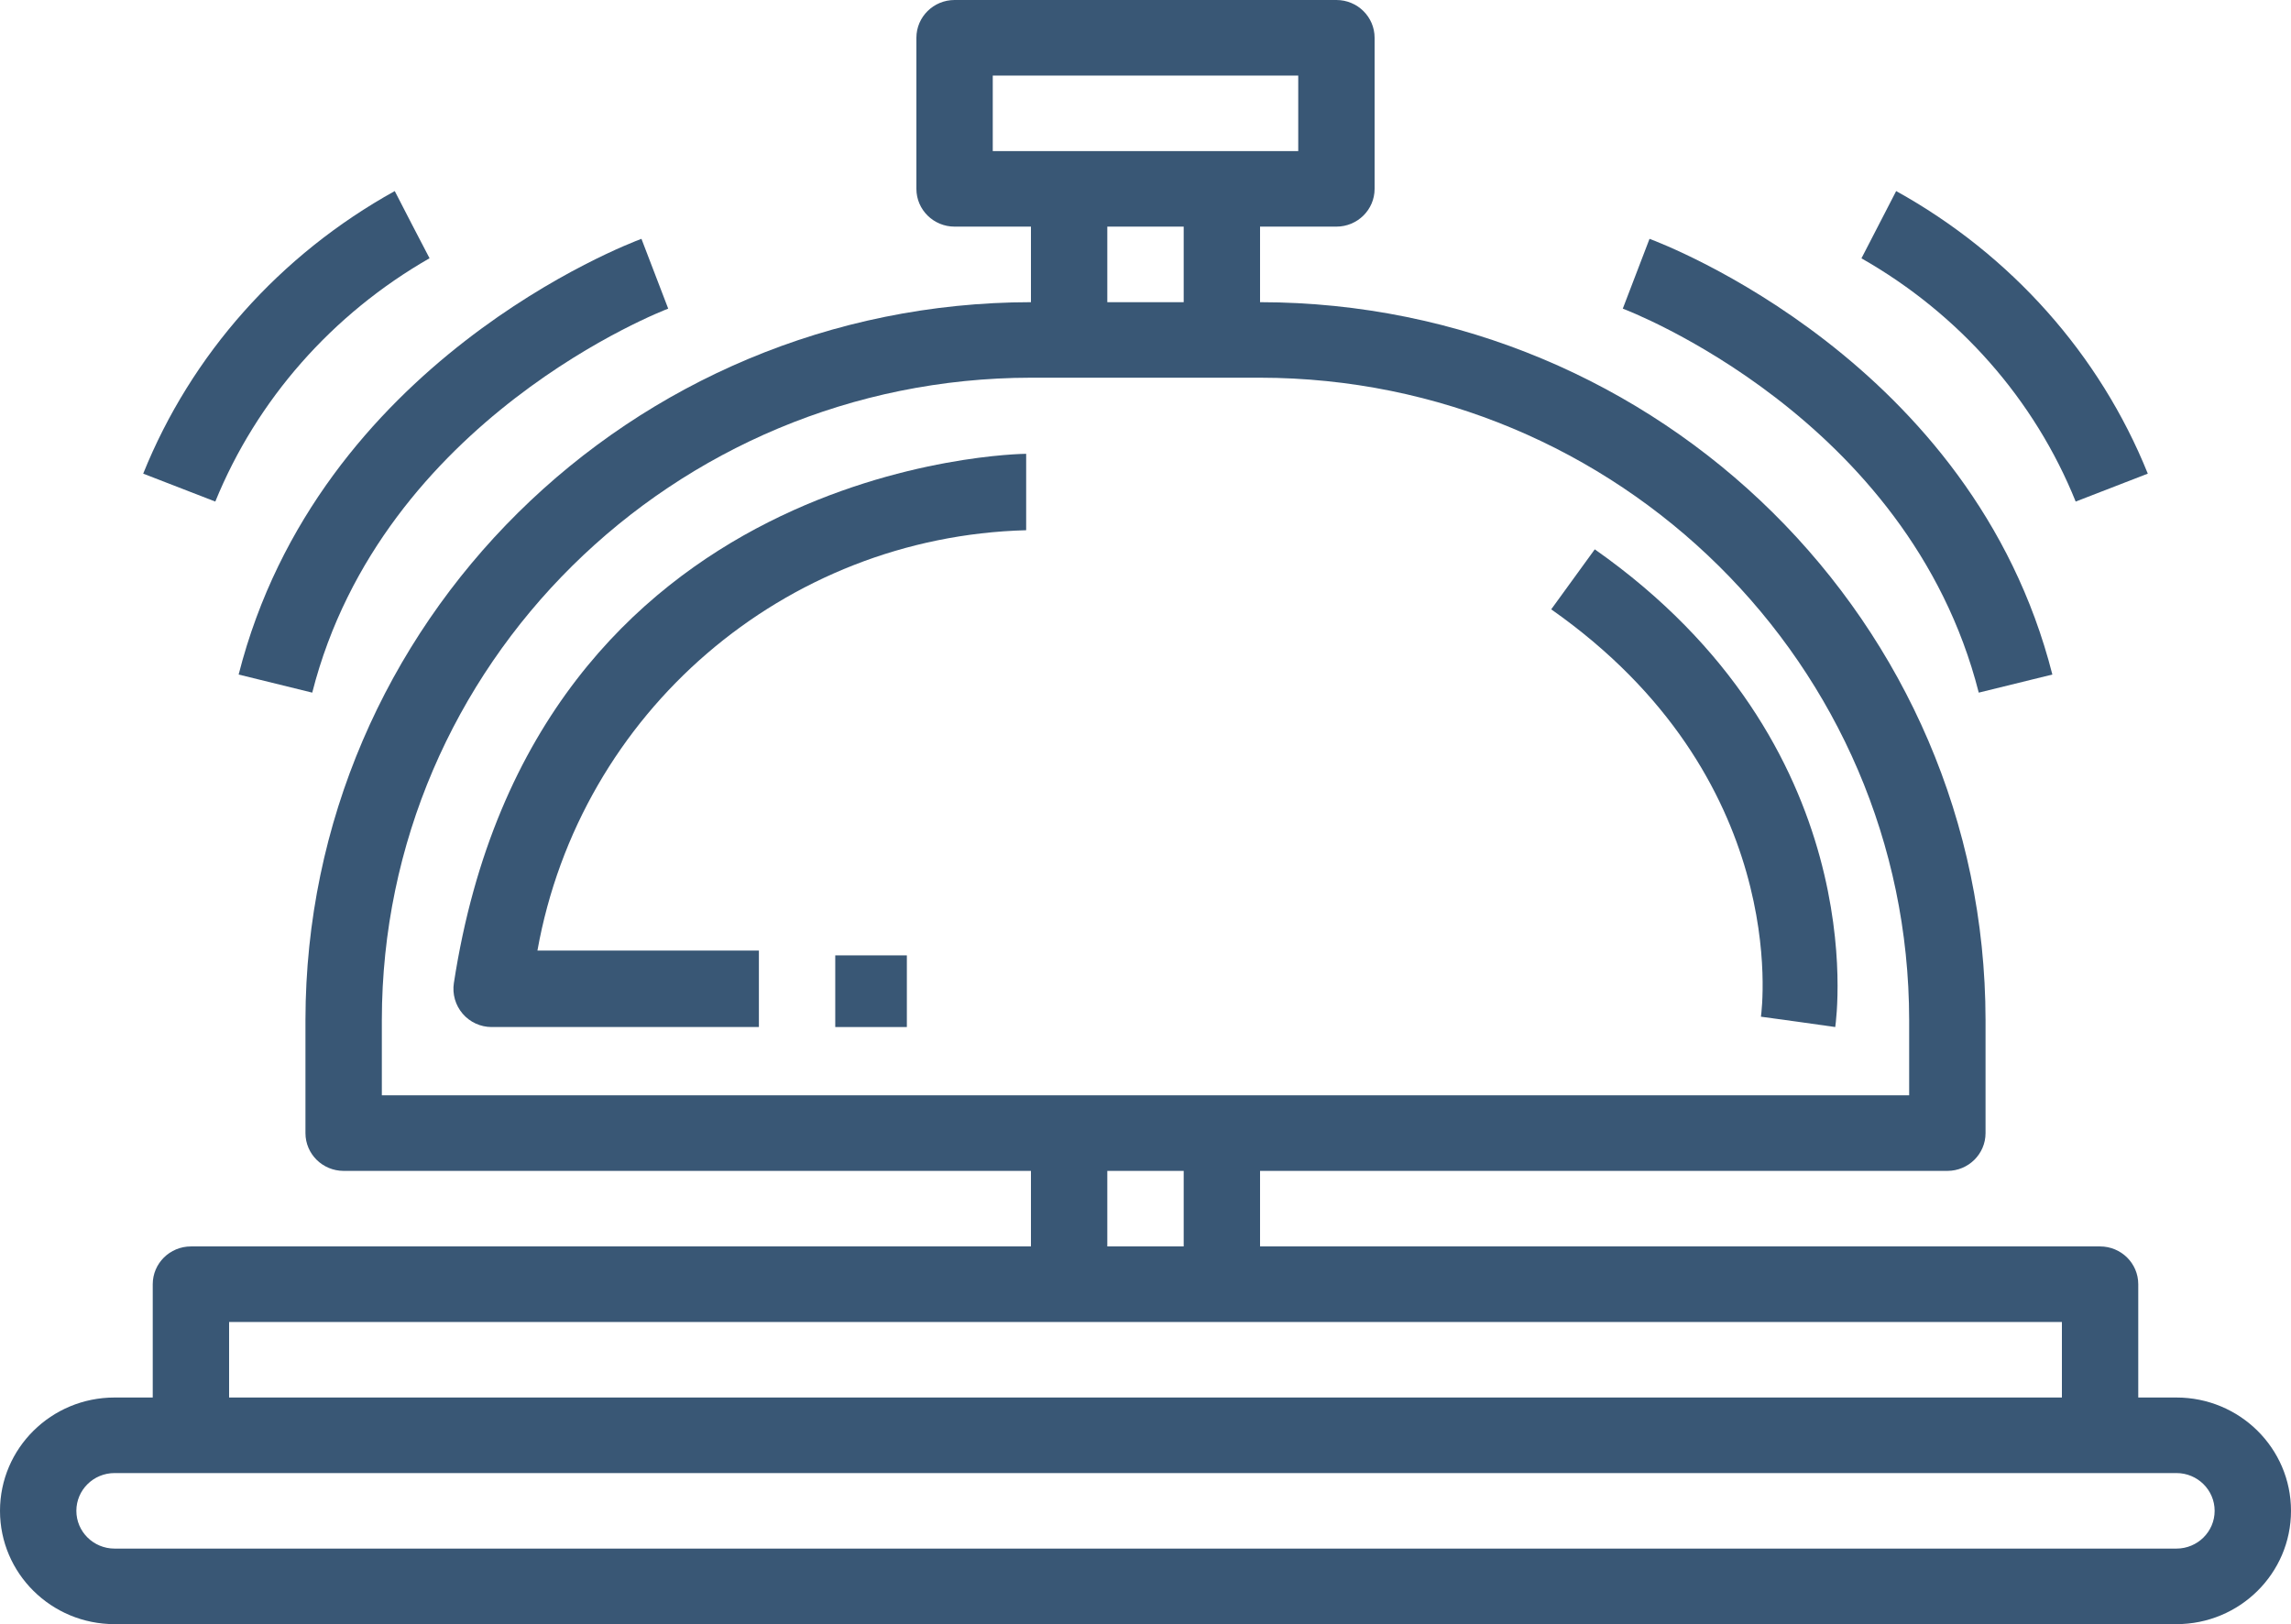 <svg width="79" height="56" viewBox="0 0 79 56" fill="none" xmlns="http://www.w3.org/2000/svg">
<g clip-path="url(#clip0_77_797)">
<path fill-rule="evenodd" clip-rule="evenodd" d="M75.05 53.395H3.95C3.223 53.395 2.633 52.812 2.633 52.093C2.633 51.374 3.223 50.791 3.95 50.791H75.05C75.777 50.791 76.367 51.374 76.367 52.093C76.367 52.812 75.777 53.395 75.05 53.395ZM7.9 48.186H71.1V45.581H7.9V48.186ZM38.183 42.977H40.817V40.372H38.183V42.977ZM13.167 37.767V35.163C13.18 22.941 23.193 13.037 35.55 13.023H43.45C55.807 13.037 65.82 22.941 65.833 35.163V37.767H13.167ZM38.183 10.419H40.817V7.814H38.183V10.419ZM34.233 5.209H44.767V2.605H34.233V5.209ZM75.05 48.186H73.733V44.279C73.733 43.56 73.144 42.977 72.417 42.977H43.45V40.372H67.15C67.877 40.372 68.467 39.789 68.467 39.07V35.163C68.451 21.503 57.261 10.434 43.45 10.419V7.814H46.083C46.81 7.814 47.4 7.231 47.4 6.512V1.302C47.4 0.583 46.81 0 46.083 0H32.917C32.19 0 31.6 0.583 31.6 1.302V6.512C31.6 7.231 32.19 7.814 32.917 7.814H35.55V10.419C21.739 10.434 10.549 21.503 10.533 35.163V39.07C10.533 39.789 11.123 40.372 11.85 40.372H35.55V42.977H6.583C5.857 42.977 5.267 43.56 5.267 44.279V48.186H3.95C1.768 48.186 0 49.935 0 52.093C0 54.251 1.768 56 3.95 56H75.05C77.231 56 79 54.251 79 52.093C79 49.935 77.231 48.186 75.05 48.186Z" fill="#395775"/>
<path fill-rule="evenodd" clip-rule="evenodd" d="M15.651 33.894C15.592 34.273 15.703 34.66 15.953 34.952C16.203 35.244 16.568 35.412 16.952 35.412H26.169V32.776H18.532C20.004 24.556 27.044 18.503 35.385 18.282V15.647C35.216 15.647 18.424 15.855 15.651 33.894Z" fill="#395775"/>
<mask id="mask0_77_797" style="mask-type:luminance" maskUnits="userSpaceOnUse" x="0" y="0" width="79" height="56">
<path fill-rule="evenodd" clip-rule="evenodd" d="M0 56H79V0H0V56Z" fill="white"/>
</mask>
<g mask="url(#mask0_77_797)">
<path fill-rule="evenodd" clip-rule="evenodd" d="M28.802 35.412H31.271V32.941H28.802V35.412Z" fill="#395775"/>
</g>
<mask id="mask1_77_797" style="mask-type:luminance" maskUnits="userSpaceOnUse" x="0" y="0" width="79" height="56">
<path fill-rule="evenodd" clip-rule="evenodd" d="M0 56H79V0H0V56Z" fill="white"/>
</mask>
<g mask="url(#mask1_77_797)">
<path fill-rule="evenodd" clip-rule="evenodd" d="M60.722 35.056L62.002 35.231L63.284 35.412C63.34 35.016 64.577 25.67 54.992 18.941L53.49 21.01C61.756 26.811 60.767 34.723 60.722 35.056Z" fill="#395775"/>
</g>
<mask id="mask2_77_797" style="mask-type:luminance" maskUnits="userSpaceOnUse" x="0" y="0" width="79" height="56">
<path fill-rule="evenodd" clip-rule="evenodd" d="M0 56H79V0H0V56Z" fill="white"/>
</mask>
<g mask="url(#mask2_77_797)">
<path fill-rule="evenodd" clip-rule="evenodd" d="M10.767 23.882C13.179 14.407 22.942 10.678 23.042 10.642L22.119 8.235C21.667 8.403 10.98 12.451 8.229 23.258L10.767 23.882Z" fill="#395775"/>
</g>
<mask id="mask3_77_797" style="mask-type:luminance" maskUnits="userSpaceOnUse" x="0" y="0" width="79" height="56">
<path fill-rule="evenodd" clip-rule="evenodd" d="M0 56H79V0H0V56Z" fill="white"/>
</mask>
<g mask="url(#mask3_77_797)">
<path fill-rule="evenodd" clip-rule="evenodd" d="M13.612 6.588C9.655 8.781 6.594 12.22 4.938 16.331L7.424 17.294C8.856 13.781 11.455 10.829 14.812 8.904L14.21 7.748L13.612 6.588Z" fill="#395775"/>
</g>
<mask id="mask4_77_797" style="mask-type:luminance" maskUnits="userSpaceOnUse" x="0" y="0" width="79" height="56">
<path fill-rule="evenodd" clip-rule="evenodd" d="M0 56H79V0H0V56Z" fill="white"/>
</mask>
<g mask="url(#mask4_77_797)">
<path fill-rule="evenodd" clip-rule="evenodd" d="M55.958 10.642C56.058 10.678 65.811 14.368 68.233 23.882L70.771 23.258C68.023 12.451 57.332 8.403 56.88 8.235L55.958 10.642Z" fill="#395775"/>
</g>
<mask id="mask5_77_797" style="mask-type:luminance" maskUnits="userSpaceOnUse" x="0" y="0" width="79" height="56">
<path fill-rule="evenodd" clip-rule="evenodd" d="M0 56H79V0H0V56Z" fill="white"/>
</mask>
<g mask="url(#mask5_77_797)">
<path fill-rule="evenodd" clip-rule="evenodd" d="M71.575 17.294L74.062 16.331C72.406 12.22 69.343 8.781 65.385 6.588L64.188 8.907C67.554 10.821 70.157 13.775 71.575 17.294Z" fill="#395775"/>
</g>
</g>
<defs>
<clipPath id="clip0_77_797">
<rect width="79" height="56" fill="white"/>
</clipPath>
</defs>
</svg>
